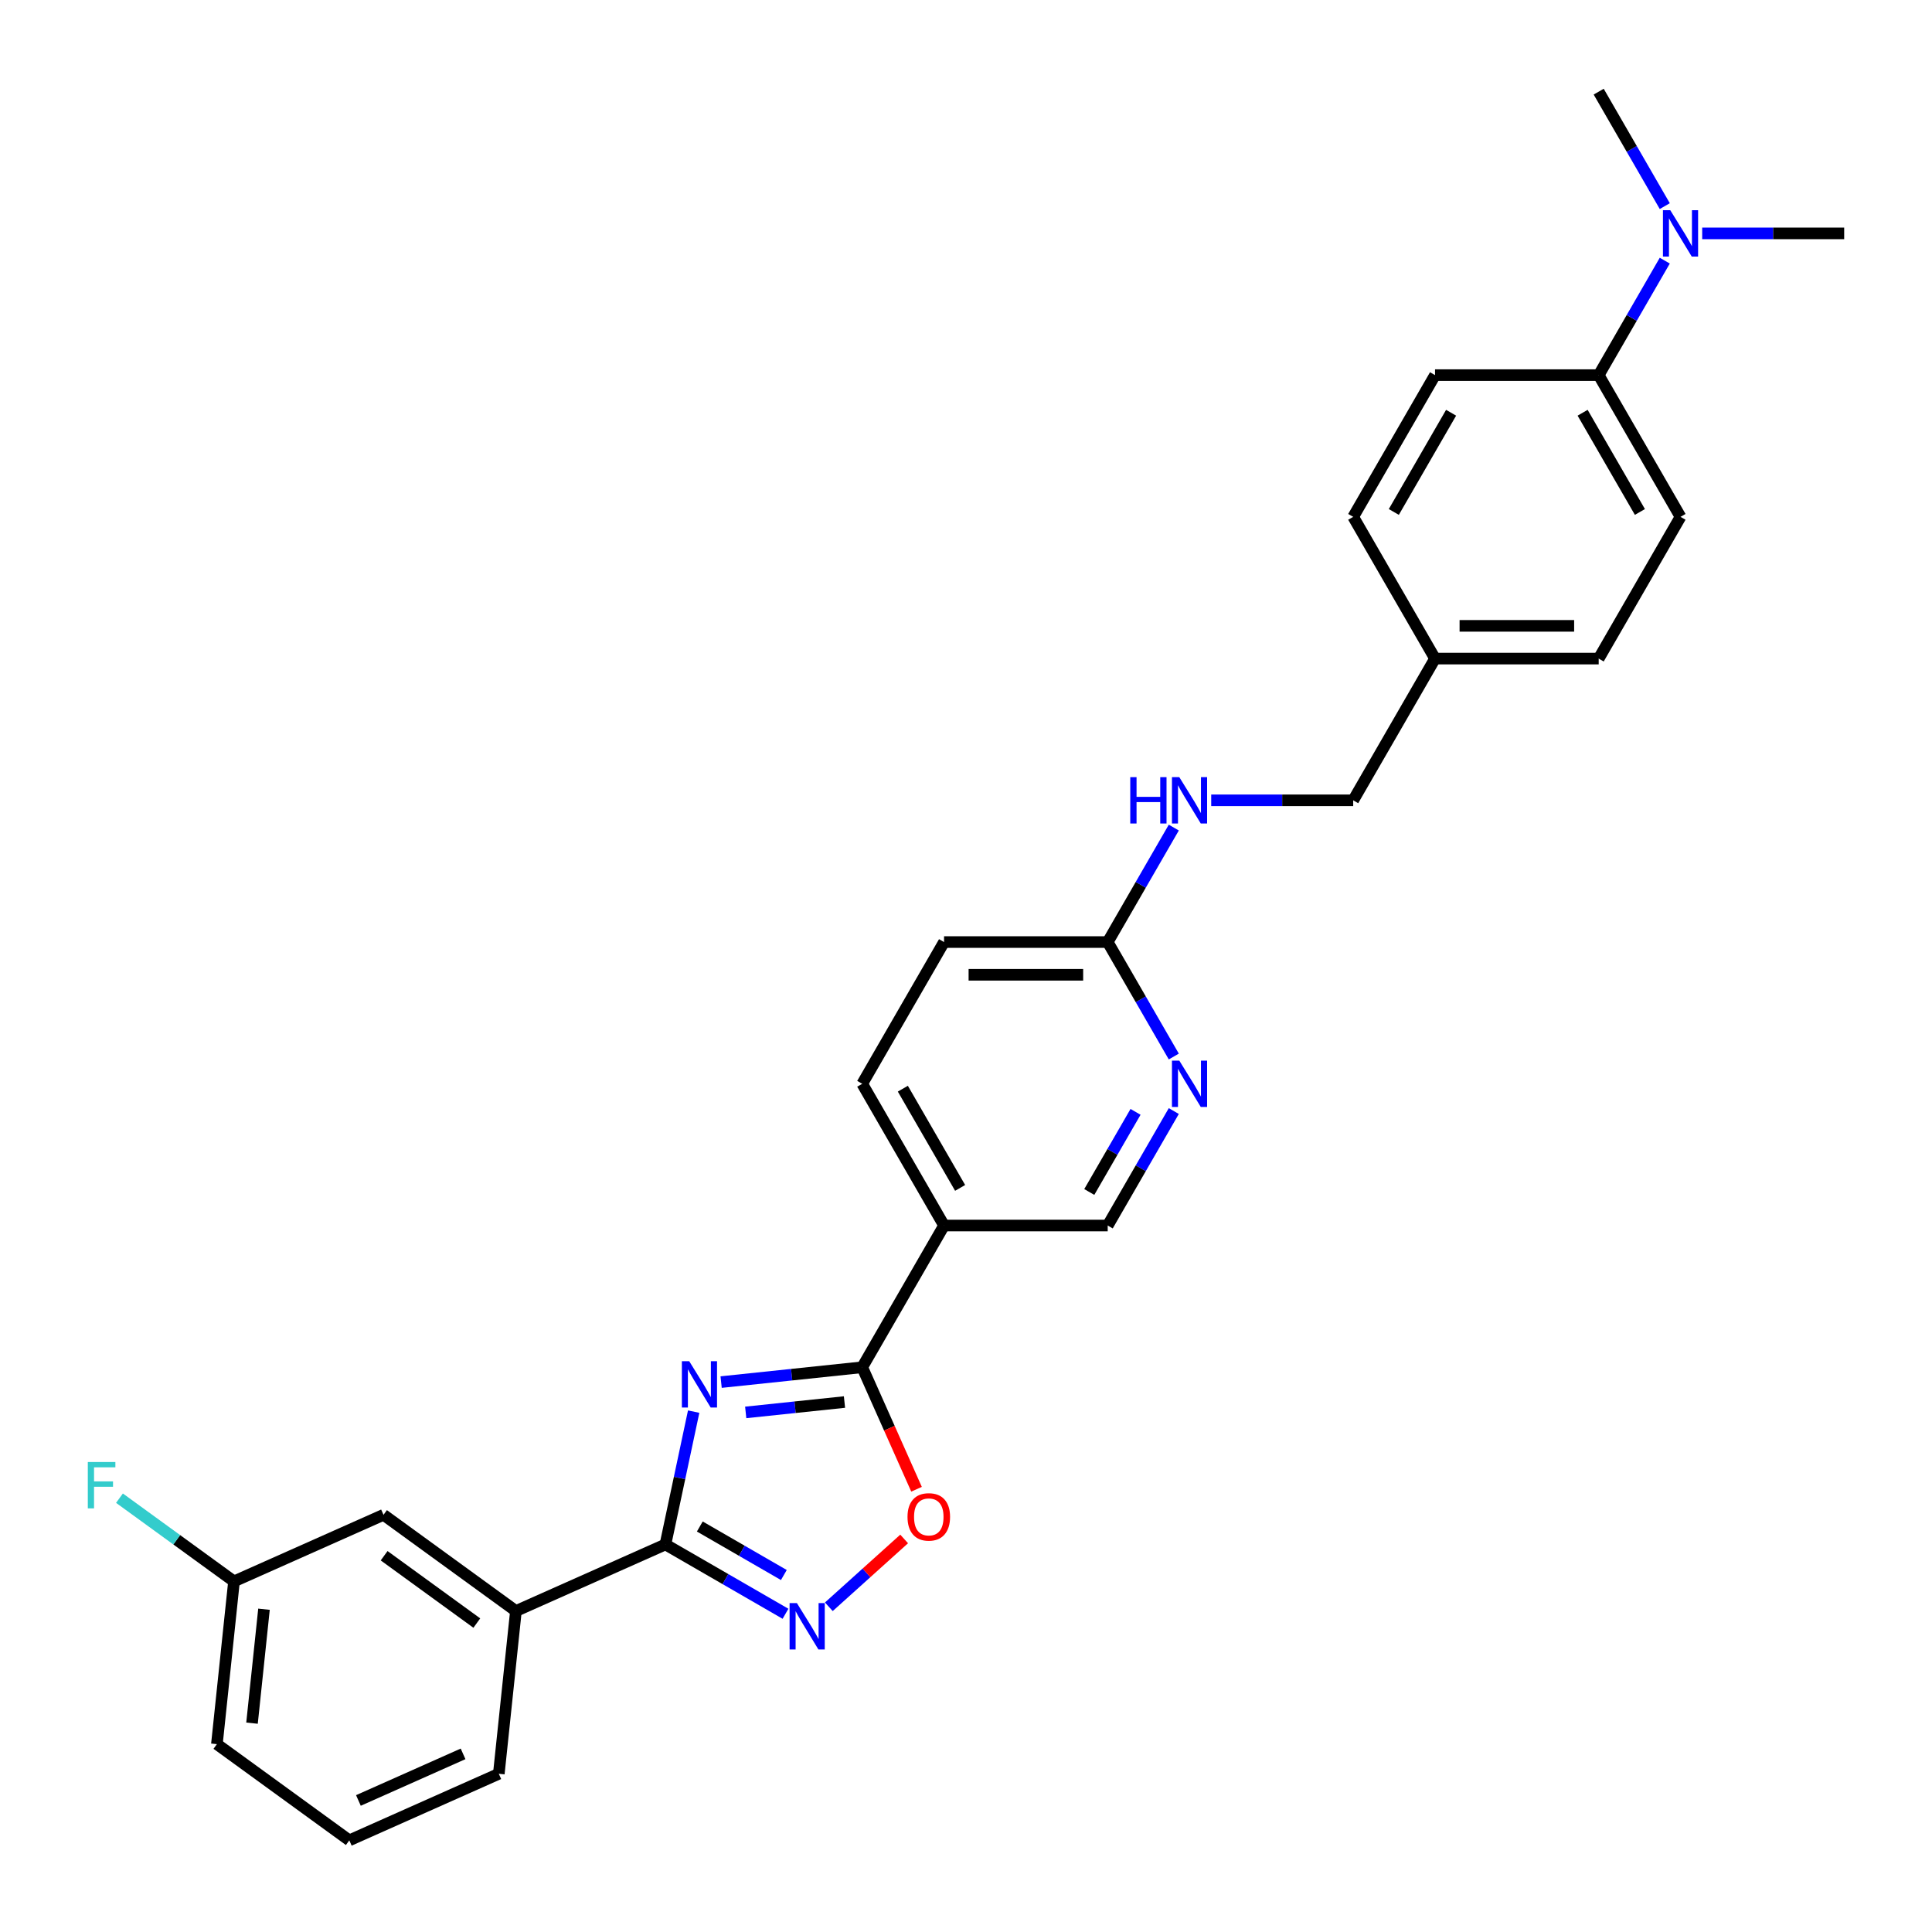 <?xml version='1.0' encoding='iso-8859-1'?>
<svg version='1.1' baseProfile='full'
              xmlns='http://www.w3.org/2000/svg'
                      xmlns:rdkit='http://www.rdkit.org/xml'
                      xmlns:xlink='http://www.w3.org/1999/xlink'
                  xml:space='preserve'
width='1000px' height='1000px' viewBox='0 0 1000 1000'>
<!-- END OF HEADER -->
<rect style='opacity:1.0;fill:#FFFFFF;stroke:none' width='1000' height='1000' x='0' y='0'> </rect>
<path class='bond-0' d='M 359.037,730.658 L 351.731,765.032' style='fill:none;fill-rule:evenodd;stroke:#0000FF;stroke-width:6px;stroke-linecap:butt;stroke-linejoin:miter;stroke-opacity:1' />
<path class='bond-0' d='M 351.731,765.032 L 344.425,799.405' style='fill:none;fill-rule:evenodd;stroke:#000000;stroke-width:6px;stroke-linecap:butt;stroke-linejoin:miter;stroke-opacity:1' />
<path class='bond-1' d='M 373.253,715.367 L 409.768,711.529' style='fill:none;fill-rule:evenodd;stroke:#0000FF;stroke-width:6px;stroke-linecap:butt;stroke-linejoin:miter;stroke-opacity:1' />
<path class='bond-1' d='M 409.768,711.529 L 446.283,707.691' style='fill:none;fill-rule:evenodd;stroke:#000000;stroke-width:6px;stroke-linecap:butt;stroke-linejoin:miter;stroke-opacity:1' />
<path class='bond-1' d='M 385.978,731.065 L 411.539,728.378' style='fill:none;fill-rule:evenodd;stroke:#0000FF;stroke-width:6px;stroke-linecap:butt;stroke-linejoin:miter;stroke-opacity:1' />
<path class='bond-1' d='M 411.539,728.378 L 437.1,725.692' style='fill:none;fill-rule:evenodd;stroke:#000000;stroke-width:6px;stroke-linecap:butt;stroke-linejoin:miter;stroke-opacity:1' />
<path class='bond-2' d='M 344.425,799.405 L 375.498,817.345' style='fill:none;fill-rule:evenodd;stroke:#000000;stroke-width:6px;stroke-linecap:butt;stroke-linejoin:miter;stroke-opacity:1' />
<path class='bond-2' d='M 375.498,817.345 L 406.571,835.285' style='fill:none;fill-rule:evenodd;stroke:#0000FF;stroke-width:6px;stroke-linecap:butt;stroke-linejoin:miter;stroke-opacity:1' />
<path class='bond-2' d='M 362.218,790.115 L 383.969,802.673' style='fill:none;fill-rule:evenodd;stroke:#000000;stroke-width:6px;stroke-linecap:butt;stroke-linejoin:miter;stroke-opacity:1' />
<path class='bond-2' d='M 383.969,802.673 L 405.72,815.23' style='fill:none;fill-rule:evenodd;stroke:#0000FF;stroke-width:6px;stroke-linecap:butt;stroke-linejoin:miter;stroke-opacity:1' />
<path class='bond-6' d='M 344.425,799.405 L 267.038,833.86' style='fill:none;fill-rule:evenodd;stroke:#000000;stroke-width:6px;stroke-linecap:butt;stroke-linejoin:miter;stroke-opacity:1' />
<path class='bond-3' d='M 446.283,707.691 L 460.339,739.26' style='fill:none;fill-rule:evenodd;stroke:#000000;stroke-width:6px;stroke-linecap:butt;stroke-linejoin:miter;stroke-opacity:1' />
<path class='bond-3' d='M 460.339,739.26 L 474.394,770.829' style='fill:none;fill-rule:evenodd;stroke:#FF0000;stroke-width:6px;stroke-linecap:butt;stroke-linejoin:miter;stroke-opacity:1' />
<path class='bond-4' d='M 446.283,707.691 L 488.639,634.33' style='fill:none;fill-rule:evenodd;stroke:#000000;stroke-width:6px;stroke-linecap:butt;stroke-linejoin:miter;stroke-opacity:1' />
<path class='bond-28' d='M 429.002,831.661 L 448.494,814.111' style='fill:none;fill-rule:evenodd;stroke:#0000FF;stroke-width:6px;stroke-linecap:butt;stroke-linejoin:miter;stroke-opacity:1' />
<path class='bond-28' d='M 448.494,814.111 L 467.985,796.56' style='fill:none;fill-rule:evenodd;stroke:#FF0000;stroke-width:6px;stroke-linecap:butt;stroke-linejoin:miter;stroke-opacity:1' />
<path class='bond-8' d='M 488.639,634.33 L 573.349,634.33' style='fill:none;fill-rule:evenodd;stroke:#000000;stroke-width:6px;stroke-linecap:butt;stroke-linejoin:miter;stroke-opacity:1' />
<path class='bond-13' d='M 488.639,634.33 L 446.283,560.968' style='fill:none;fill-rule:evenodd;stroke:#000000;stroke-width:6px;stroke-linecap:butt;stroke-linejoin:miter;stroke-opacity:1' />
<path class='bond-13' d='M 496.958,614.854 L 467.309,563.502' style='fill:none;fill-rule:evenodd;stroke:#000000;stroke-width:6px;stroke-linecap:butt;stroke-linejoin:miter;stroke-opacity:1' />
<path class='bond-5' d='M 607.556,575.081 L 590.453,604.705' style='fill:none;fill-rule:evenodd;stroke:#0000FF;stroke-width:6px;stroke-linecap:butt;stroke-linejoin:miter;stroke-opacity:1' />
<path class='bond-5' d='M 590.453,604.705 L 573.349,634.33' style='fill:none;fill-rule:evenodd;stroke:#000000;stroke-width:6px;stroke-linecap:butt;stroke-linejoin:miter;stroke-opacity:1' />
<path class='bond-5' d='M 587.753,575.497 L 575.78,596.234' style='fill:none;fill-rule:evenodd;stroke:#0000FF;stroke-width:6px;stroke-linecap:butt;stroke-linejoin:miter;stroke-opacity:1' />
<path class='bond-5' d='M 575.78,596.234 L 563.808,616.971' style='fill:none;fill-rule:evenodd;stroke:#000000;stroke-width:6px;stroke-linecap:butt;stroke-linejoin:miter;stroke-opacity:1' />
<path class='bond-29' d='M 607.556,546.856 L 590.453,517.231' style='fill:none;fill-rule:evenodd;stroke:#0000FF;stroke-width:6px;stroke-linecap:butt;stroke-linejoin:miter;stroke-opacity:1' />
<path class='bond-29' d='M 590.453,517.231 L 573.349,487.607' style='fill:none;fill-rule:evenodd;stroke:#000000;stroke-width:6px;stroke-linecap:butt;stroke-linejoin:miter;stroke-opacity:1' />
<path class='bond-12' d='M 267.038,833.86 L 198.506,784.068' style='fill:none;fill-rule:evenodd;stroke:#000000;stroke-width:6px;stroke-linecap:butt;stroke-linejoin:miter;stroke-opacity:1' />
<path class='bond-12' d='M 246.8,840.097 L 198.828,805.243' style='fill:none;fill-rule:evenodd;stroke:#000000;stroke-width:6px;stroke-linecap:butt;stroke-linejoin:miter;stroke-opacity:1' />
<path class='bond-23' d='M 267.038,833.86 L 258.183,918.106' style='fill:none;fill-rule:evenodd;stroke:#000000;stroke-width:6px;stroke-linecap:butt;stroke-linejoin:miter;stroke-opacity:1' />
<path class='bond-7' d='M 573.349,487.607 L 488.639,487.607' style='fill:none;fill-rule:evenodd;stroke:#000000;stroke-width:6px;stroke-linecap:butt;stroke-linejoin:miter;stroke-opacity:1' />
<path class='bond-7' d='M 560.642,504.549 L 501.345,504.549' style='fill:none;fill-rule:evenodd;stroke:#000000;stroke-width:6px;stroke-linecap:butt;stroke-linejoin:miter;stroke-opacity:1' />
<path class='bond-10' d='M 573.349,487.607 L 590.453,457.983' style='fill:none;fill-rule:evenodd;stroke:#000000;stroke-width:6px;stroke-linecap:butt;stroke-linejoin:miter;stroke-opacity:1' />
<path class='bond-10' d='M 590.453,457.983 L 607.556,428.359' style='fill:none;fill-rule:evenodd;stroke:#0000FF;stroke-width:6px;stroke-linecap:butt;stroke-linejoin:miter;stroke-opacity:1' />
<path class='bond-9' d='M 827.48,194.162 L 869.835,267.523' style='fill:none;fill-rule:evenodd;stroke:#000000;stroke-width:6px;stroke-linecap:butt;stroke-linejoin:miter;stroke-opacity:1' />
<path class='bond-9' d='M 819.161,213.637 L 848.81,264.99' style='fill:none;fill-rule:evenodd;stroke:#000000;stroke-width:6px;stroke-linecap:butt;stroke-linejoin:miter;stroke-opacity:1' />
<path class='bond-11' d='M 827.48,194.162 L 844.584,164.538' style='fill:none;fill-rule:evenodd;stroke:#000000;stroke-width:6px;stroke-linecap:butt;stroke-linejoin:miter;stroke-opacity:1' />
<path class='bond-11' d='M 844.584,164.538 L 861.687,134.913' style='fill:none;fill-rule:evenodd;stroke:#0000FF;stroke-width:6px;stroke-linecap:butt;stroke-linejoin:miter;stroke-opacity:1' />
<path class='bond-31' d='M 827.48,194.162 L 742.77,194.162' style='fill:none;fill-rule:evenodd;stroke:#000000;stroke-width:6px;stroke-linecap:butt;stroke-linejoin:miter;stroke-opacity:1' />
<path class='bond-18' d='M 626.92,414.246 L 663.667,414.246' style='fill:none;fill-rule:evenodd;stroke:#0000FF;stroke-width:6px;stroke-linecap:butt;stroke-linejoin:miter;stroke-opacity:1' />
<path class='bond-18' d='M 663.667,414.246 L 700.414,414.246' style='fill:none;fill-rule:evenodd;stroke:#000000;stroke-width:6px;stroke-linecap:butt;stroke-linejoin:miter;stroke-opacity:1' />
<path class='bond-25' d='M 881.051,120.801 L 917.798,120.801' style='fill:none;fill-rule:evenodd;stroke:#0000FF;stroke-width:6px;stroke-linecap:butt;stroke-linejoin:miter;stroke-opacity:1' />
<path class='bond-25' d='M 917.798,120.801 L 954.545,120.801' style='fill:none;fill-rule:evenodd;stroke:#000000;stroke-width:6px;stroke-linecap:butt;stroke-linejoin:miter;stroke-opacity:1' />
<path class='bond-26' d='M 861.687,106.688 L 844.584,77.064' style='fill:none;fill-rule:evenodd;stroke:#0000FF;stroke-width:6px;stroke-linecap:butt;stroke-linejoin:miter;stroke-opacity:1' />
<path class='bond-26' d='M 844.584,77.064 L 827.48,47.439' style='fill:none;fill-rule:evenodd;stroke:#000000;stroke-width:6px;stroke-linecap:butt;stroke-linejoin:miter;stroke-opacity:1' />
<path class='bond-17' d='M 198.506,784.068 L 121.119,818.523' style='fill:none;fill-rule:evenodd;stroke:#000000;stroke-width:6px;stroke-linecap:butt;stroke-linejoin:miter;stroke-opacity:1' />
<path class='bond-16' d='M 446.283,560.968 L 488.639,487.607' style='fill:none;fill-rule:evenodd;stroke:#000000;stroke-width:6px;stroke-linecap:butt;stroke-linejoin:miter;stroke-opacity:1' />
<path class='bond-14' d='M 742.77,194.162 L 700.414,267.523' style='fill:none;fill-rule:evenodd;stroke:#000000;stroke-width:6px;stroke-linecap:butt;stroke-linejoin:miter;stroke-opacity:1' />
<path class='bond-14' d='M 751.089,213.637 L 721.44,264.99' style='fill:none;fill-rule:evenodd;stroke:#000000;stroke-width:6px;stroke-linecap:butt;stroke-linejoin:miter;stroke-opacity:1' />
<path class='bond-15' d='M 869.835,267.523 L 827.48,340.884' style='fill:none;fill-rule:evenodd;stroke:#000000;stroke-width:6px;stroke-linecap:butt;stroke-linejoin:miter;stroke-opacity:1' />
<path class='bond-22' d='M 121.119,818.523 L 91.478,796.988' style='fill:none;fill-rule:evenodd;stroke:#000000;stroke-width:6px;stroke-linecap:butt;stroke-linejoin:miter;stroke-opacity:1' />
<path class='bond-22' d='M 91.478,796.988 L 61.837,775.452' style='fill:none;fill-rule:evenodd;stroke:#33CCCC;stroke-width:6px;stroke-linecap:butt;stroke-linejoin:miter;stroke-opacity:1' />
<path class='bond-30' d='M 121.119,818.523 L 112.265,902.769' style='fill:none;fill-rule:evenodd;stroke:#000000;stroke-width:6px;stroke-linecap:butt;stroke-linejoin:miter;stroke-opacity:1' />
<path class='bond-30' d='M 136.64,832.931 L 130.442,891.903' style='fill:none;fill-rule:evenodd;stroke:#000000;stroke-width:6px;stroke-linecap:butt;stroke-linejoin:miter;stroke-opacity:1' />
<path class='bond-19' d='M 700.414,414.246 L 742.77,340.884' style='fill:none;fill-rule:evenodd;stroke:#000000;stroke-width:6px;stroke-linecap:butt;stroke-linejoin:miter;stroke-opacity:1' />
<path class='bond-20' d='M 742.77,340.884 L 700.414,267.523' style='fill:none;fill-rule:evenodd;stroke:#000000;stroke-width:6px;stroke-linecap:butt;stroke-linejoin:miter;stroke-opacity:1' />
<path class='bond-21' d='M 742.77,340.884 L 827.48,340.884' style='fill:none;fill-rule:evenodd;stroke:#000000;stroke-width:6px;stroke-linecap:butt;stroke-linejoin:miter;stroke-opacity:1' />
<path class='bond-21' d='M 755.476,323.942 L 814.773,323.942' style='fill:none;fill-rule:evenodd;stroke:#000000;stroke-width:6px;stroke-linecap:butt;stroke-linejoin:miter;stroke-opacity:1' />
<path class='bond-24' d='M 258.183,918.106 L 180.797,952.561' style='fill:none;fill-rule:evenodd;stroke:#000000;stroke-width:6px;stroke-linecap:butt;stroke-linejoin:miter;stroke-opacity:1' />
<path class='bond-24' d='M 239.684,907.797 L 185.514,931.915' style='fill:none;fill-rule:evenodd;stroke:#000000;stroke-width:6px;stroke-linecap:butt;stroke-linejoin:miter;stroke-opacity:1' />
<path class='bond-27' d='M 180.797,952.561 L 112.265,902.769' style='fill:none;fill-rule:evenodd;stroke:#000000;stroke-width:6px;stroke-linecap:butt;stroke-linejoin:miter;stroke-opacity:1' />
<path  class='atom-0' d='M 356.734 704.551
L 364.595 717.257
Q 365.375 718.511, 366.628 720.781
Q 367.882 723.051, 367.95 723.187
L 367.95 704.551
L 371.135 704.551
L 371.135 728.541
L 367.848 728.541
L 359.411 714.648
Q 358.428 713.022, 357.378 711.158
Q 356.362 709.294, 356.057 708.718
L 356.057 728.541
L 352.939 728.541
L 352.939 704.551
L 356.734 704.551
' fill='#0000FF'/>
<path  class='atom-3' d='M 412.483 829.765
L 420.344 842.472
Q 421.124 843.725, 422.377 845.996
Q 423.631 848.266, 423.699 848.401
L 423.699 829.765
L 426.884 829.765
L 426.884 853.755
L 423.597 853.755
L 415.16 839.863
Q 414.178 838.236, 413.127 836.372
Q 412.111 834.509, 411.806 833.933
L 411.806 853.755
L 408.688 853.755
L 408.688 829.765
L 412.483 829.765
' fill='#0000FF'/>
<path  class='atom-4' d='M 469.726 785.146
Q 469.726 779.385, 472.572 776.166
Q 475.418 772.947, 480.738 772.947
Q 486.058 772.947, 488.904 776.166
Q 491.751 779.385, 491.751 785.146
Q 491.751 790.974, 488.87 794.294
Q 485.99 797.581, 480.738 797.581
Q 475.452 797.581, 472.572 794.294
Q 469.726 791.007, 469.726 785.146
M 480.738 794.87
Q 484.398 794.87, 486.363 792.431
Q 488.362 789.957, 488.362 785.146
Q 488.362 780.436, 486.363 778.064
Q 484.398 775.658, 480.738 775.658
Q 477.079 775.658, 475.08 778.03
Q 473.114 780.402, 473.114 785.146
Q 473.114 789.991, 475.08 792.431
Q 477.079 794.87, 480.738 794.87
' fill='#FF0000'/>
<path  class='atom-6' d='M 610.401 548.973
L 618.262 561.68
Q 619.042 562.934, 620.295 565.204
Q 621.549 567.474, 621.617 567.61
L 621.617 548.973
L 624.802 548.973
L 624.802 572.963
L 621.515 572.963
L 613.078 559.071
Q 612.095 557.444, 611.045 555.581
Q 610.029 553.717, 609.724 553.141
L 609.724 572.963
L 606.606 572.963
L 606.606 548.973
L 610.401 548.973
' fill='#0000FF'/>
<path  class='atom-11' d='M 585.022 402.251
L 588.275 402.251
L 588.275 412.45
L 600.541 412.45
L 600.541 402.251
L 603.794 402.251
L 603.794 426.241
L 600.541 426.241
L 600.541 415.161
L 588.275 415.161
L 588.275 426.241
L 585.022 426.241
L 585.022 402.251
' fill='#0000FF'/>
<path  class='atom-11' d='M 610.401 402.251
L 618.262 414.957
Q 619.042 416.211, 620.295 418.481
Q 621.549 420.752, 621.617 420.887
L 621.617 402.251
L 624.802 402.251
L 624.802 426.241
L 621.515 426.241
L 613.078 412.348
Q 612.095 410.722, 611.045 408.858
Q 610.029 406.995, 609.724 406.419
L 609.724 426.241
L 606.606 426.241
L 606.606 402.251
L 610.401 402.251
' fill='#0000FF'/>
<path  class='atom-12' d='M 864.532 108.806
L 872.393 121.512
Q 873.173 122.766, 874.426 125.036
Q 875.68 127.306, 875.748 127.442
L 875.748 108.806
L 878.933 108.806
L 878.933 132.796
L 875.646 132.796
L 867.209 118.903
Q 866.226 117.277, 865.176 115.413
Q 864.16 113.549, 863.855 112.973
L 863.855 132.796
L 860.737 132.796
L 860.737 108.806
L 864.532 108.806
' fill='#0000FF'/>
<path  class='atom-23' d='M 45.455 756.737
L 59.72 756.737
L 59.72 759.481
L 48.673 759.481
L 48.673 766.766
L 58.5 766.766
L 58.5 769.545
L 48.673 769.545
L 48.673 780.726
L 45.455 780.726
L 45.455 756.737
' fill='#33CCCC'/>
</svg>
